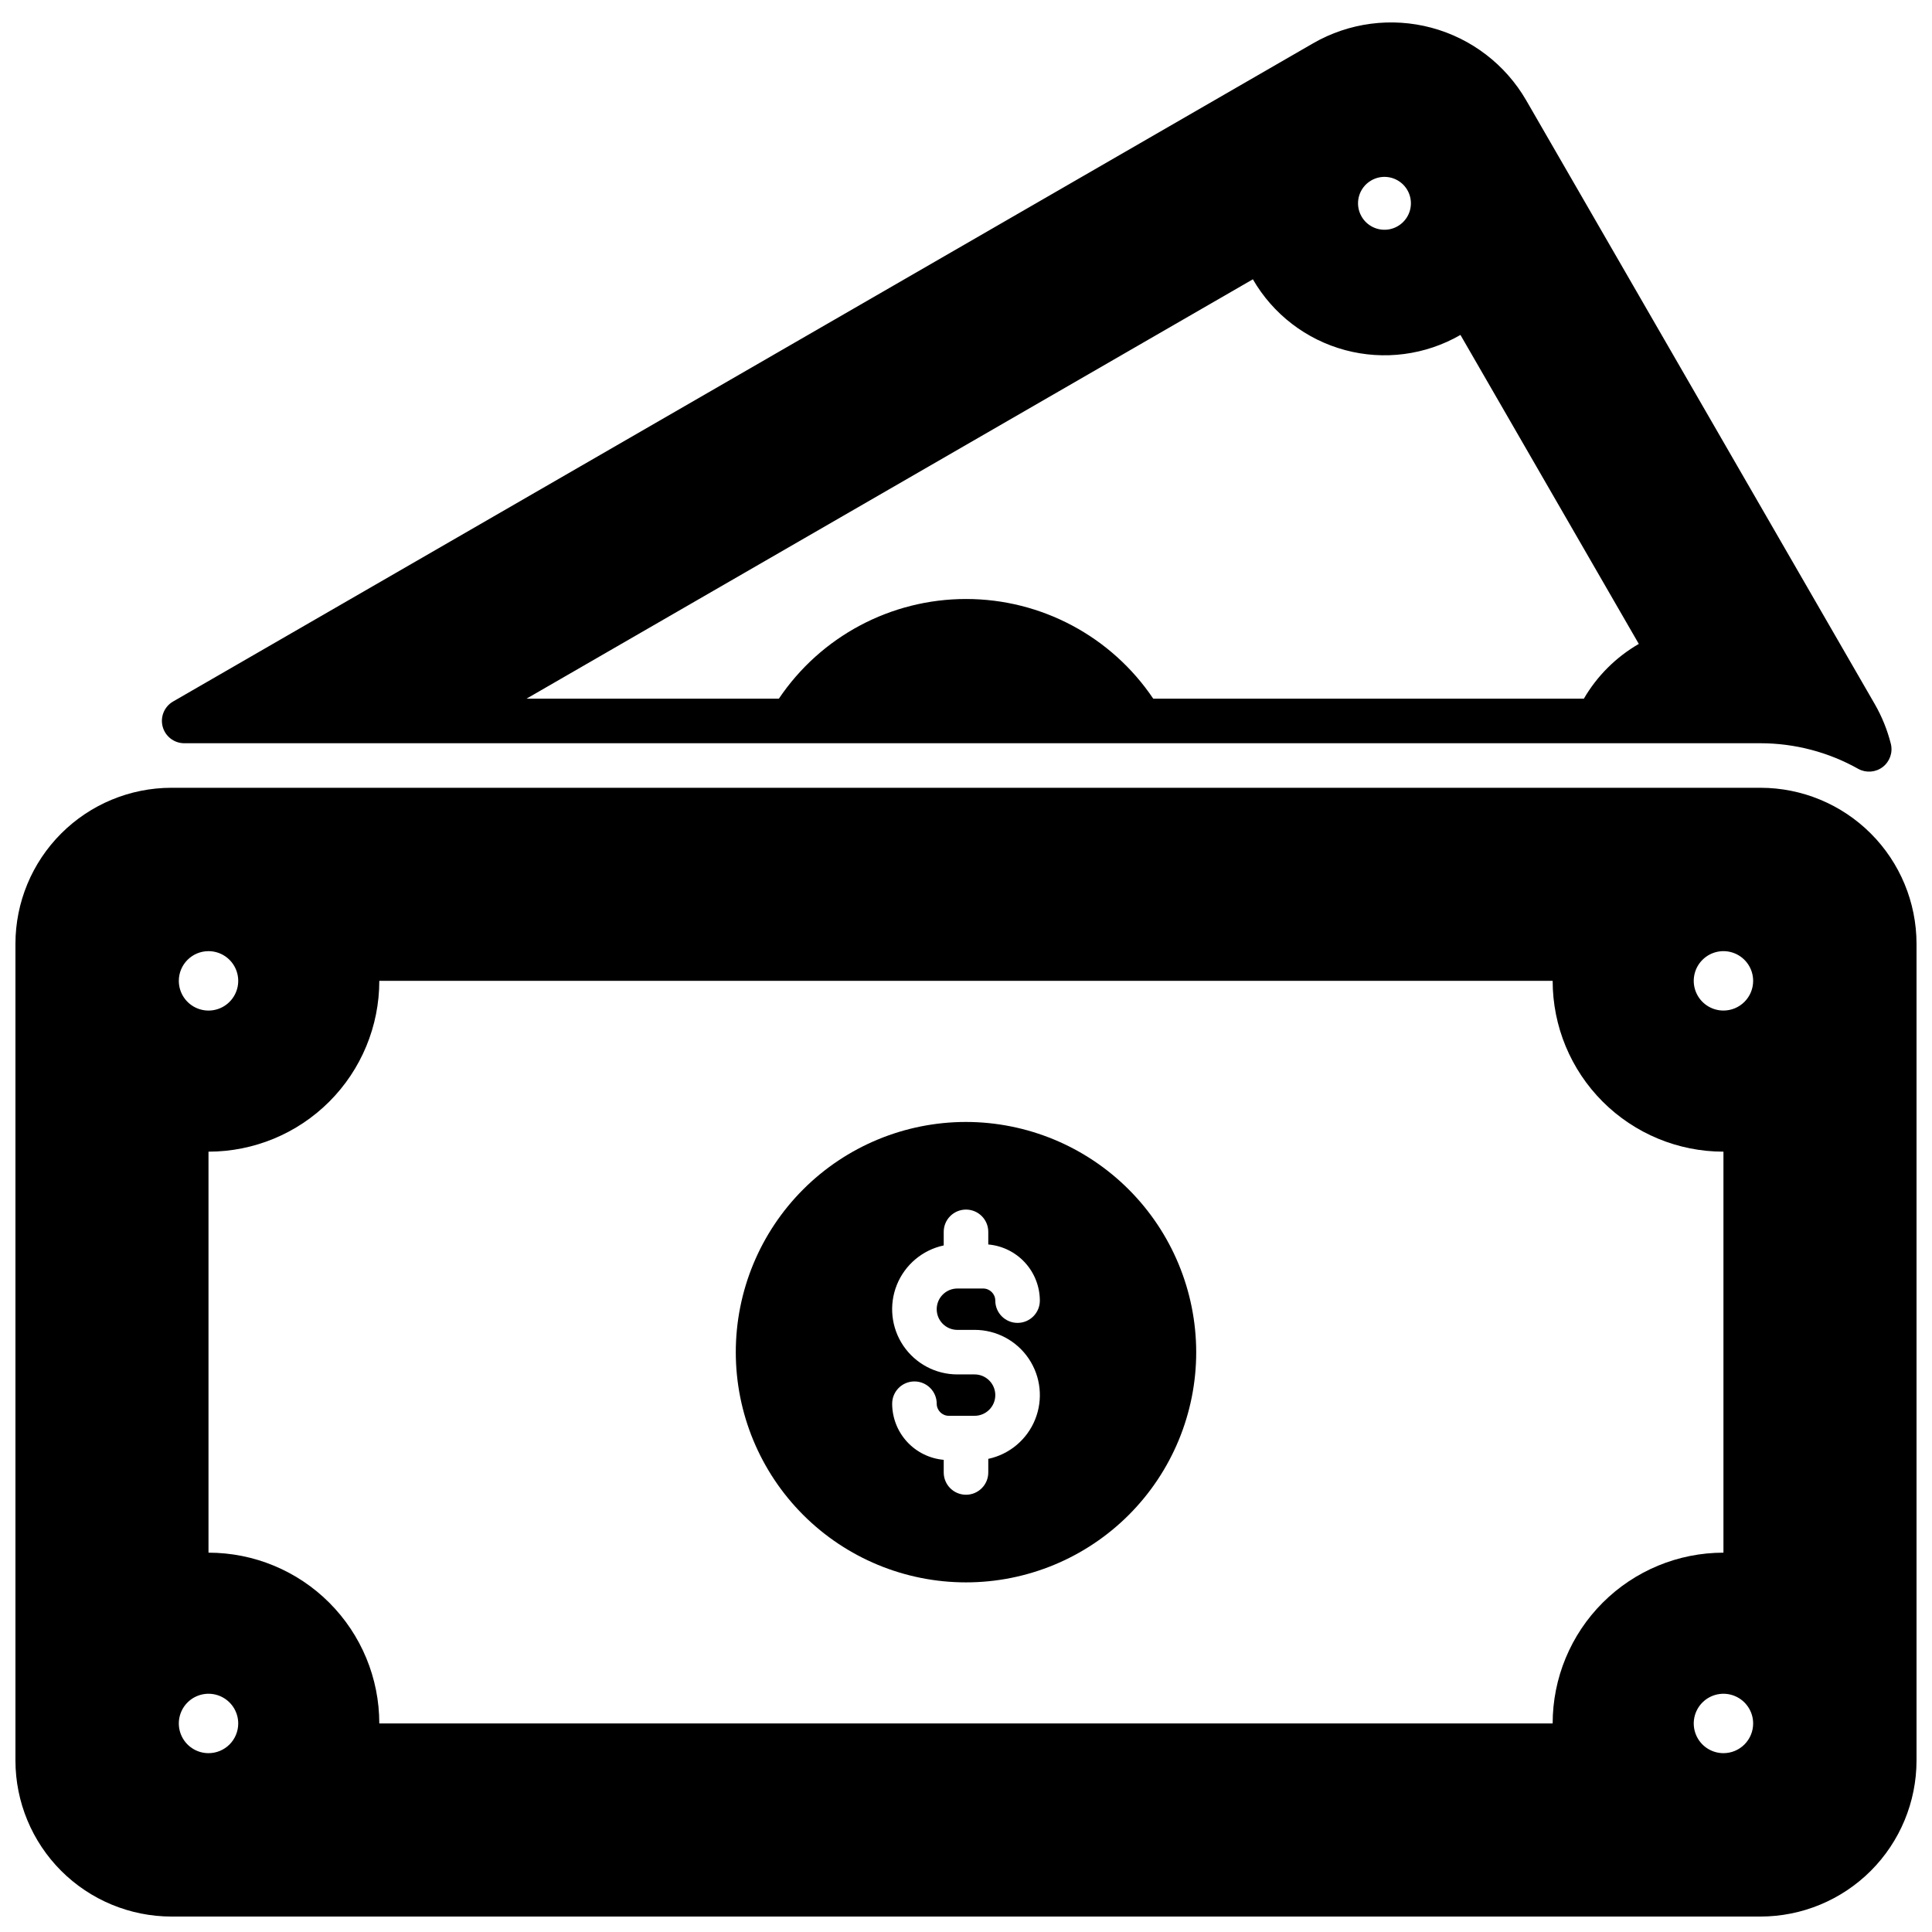 <?xml version="1.0" encoding="UTF-8"?>
<!-- Uploaded to: ICON Repo, www.svgrepo.com, Generator: ICON Repo Mixer Tools -->
<svg width="800px" height="800px" version="1.1" viewBox="144 144 512 512" xmlns="http://www.w3.org/2000/svg">
 <defs>
  <clipPath id="a">
   <path d="m148.09 352h503.81v299.9h-503.81z"/>
  </clipPath>
 </defs>
 <path d="m548.46 170.59c-5.488-9.484-14.516-16.402-25.102-19.238-10.582-2.832-21.859-1.355-31.352 4.113l-302.2 174.48c-2.281 1.355-3.383 4.062-2.695 6.629 0.688 2.562 2.992 4.356 5.644 4.391h417.81c9.082 0.012 18.012 2.356 25.926 6.809 2.062 1.117 4.586 0.918 6.449-0.508 1.859-1.426 2.711-3.809 2.168-6.09-0.926-3.691-2.356-7.238-4.25-10.539zm-41.066 21.227c2.453-1.422 5.519-1.223 7.769 0.504 2.25 1.723 3.238 4.633 2.504 7.371s-3.047 4.766-5.856 5.137c-2.809 0.367-5.566-0.992-6.981-3.449-1.934-3.348-0.789-7.629 2.562-9.562zm56.34 137.34h-114.11c-11.109-16.512-29.707-26.418-49.609-26.418-19.906 0-38.504 9.906-49.609 26.418h-66.883l192.5-111.14c5.34 9.25 14.137 16 24.453 18.766 10.316 2.766 21.309 1.316 30.559-4.023l47.266 81.887c-6.035 3.484-11.059 8.488-14.562 14.508z"/>
 <g clip-path="url(#a)">
  <path d="m610.57 352.77h-421.15c-10.957 0.012-21.461 4.371-29.211 12.121-7.746 7.746-12.105 18.25-12.117 29.207v216.48c0.012 10.957 4.371 21.461 12.117 29.211 7.75 7.746 18.254 12.105 29.211 12.117h421.15c10.957-0.012 21.461-4.371 29.211-12.117 7.746-7.75 12.105-18.254 12.117-29.211v-216.48c-0.012-10.957-4.371-21.461-12.117-29.207-7.75-7.75-18.254-12.109-29.211-12.121zm-411.31 43.297c3.184 0 6.055 1.918 7.273 4.859s0.543 6.328-1.707 8.578c-2.25 2.254-5.637 2.926-8.578 1.707s-4.859-4.09-4.859-7.273c0-4.348 3.523-7.871 7.871-7.871zm0 212.54c-3.184 0-6.055-1.918-7.273-4.859s-0.543-6.324 1.707-8.578c2.25-2.25 5.637-2.926 8.578-1.707 2.941 1.219 4.859 4.09 4.859 7.273 0 2.09-0.828 4.09-2.305 5.566-1.477 1.477-3.477 2.305-5.566 2.305zm356.21-7.871h-310.95c0-12.004-4.769-23.516-13.258-32.004-8.488-8.492-20.004-13.258-32.008-13.258v-106.27c12.004 0 23.52-4.769 32.008-13.258 8.488-8.488 13.258-20.004 13.258-32.008h310.95c0 12.004 4.766 23.52 13.258 32.008 8.488 8.488 20 13.258 32.004 13.258v106.27c-12.004 0-23.516 4.766-32.004 13.258-8.492 8.488-13.258 20-13.258 32.004zm45.266 7.871h-0.004c-3.184 0-6.055-1.918-7.273-4.859s-0.543-6.324 1.707-8.578c2.254-2.25 5.637-2.926 8.578-1.707s4.859 4.09 4.859 7.273c0 2.09-0.828 4.09-2.305 5.566-1.477 1.477-3.477 2.305-5.566 2.305zm0-196.8h-0.004c-3.184 0-6.055-1.918-7.273-4.859-1.219-2.941-0.543-6.324 1.707-8.578 2.254-2.25 5.637-2.926 8.578-1.707s4.859 4.09 4.859 7.273c0 2.09-0.828 4.09-2.305 5.566-1.477 1.477-3.477 2.305-5.566 2.305z"/>
 </g>
 <path d="m400 441.33c-16.184 0-31.699 6.426-43.141 17.867-11.441 11.441-17.867 26.961-17.867 43.141 0 16.18 6.426 31.695 17.867 43.137s26.957 17.871 43.141 17.871c16.18 0 31.695-6.43 43.137-17.871 11.441-11.441 17.871-26.957 17.871-43.137-0.02-16.176-6.453-31.684-17.891-43.121s-26.945-17.871-43.117-17.887zm-2.277 55.105h4.559l-0.004-0.004c5.746-0.004 11.117 2.848 14.332 7.606 3.219 4.762 3.859 10.809 1.711 16.137-2.144 5.328-6.801 9.242-12.418 10.441v3.602c0 3.262-2.644 5.906-5.902 5.906-3.262 0-5.906-2.644-5.906-5.906v-3.344c-3.723-0.328-7.188-2.035-9.719-4.785-2.527-2.754-3.934-6.352-3.945-10.09 0-3.262 2.641-5.902 5.902-5.902s5.906 2.641 5.906 5.902c0.004 1.77 1.438 3.203 3.207 3.203h6.832c3.027 0 5.484-2.453 5.484-5.481s-2.457-5.484-5.484-5.484h-4.559c-5.742 0.004-11.113-2.848-14.332-7.606-3.215-4.762-3.856-10.809-1.711-16.137 2.148-5.328 6.801-9.242 12.418-10.441v-3.598c0-3.262 2.644-5.902 5.906-5.902 3.258 0 5.902 2.641 5.902 5.902v3.344c3.723 0.328 7.191 2.035 9.719 4.789 2.527 2.75 3.938 6.352 3.949 10.086 0 3.262-2.644 5.906-5.906 5.906-3.262 0-5.902-2.644-5.902-5.906-0.004-1.77-1.441-3.199-3.211-3.203h-6.832c-3.027 0-5.481 2.453-5.481 5.484 0 3.027 2.453 5.481 5.481 5.481z"/>
</svg>